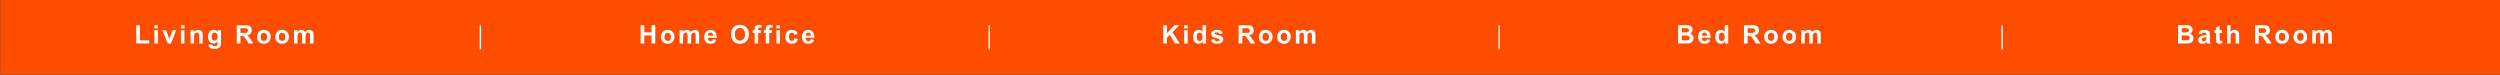 <?xml version="1.0" encoding="UTF-8"?> <svg xmlns="http://www.w3.org/2000/svg" xmlns:xlink="http://www.w3.org/1999/xlink" version="1.1" id="图层_1" x="0px" y="0px" viewBox="0 0 2340 70" style="enable-background:new 0 0 2340 70;" xml:space="preserve"><rect x="0" y="0" width="2340" height="70" fill="#333333" stroke="none"/> <style type="text/css"> .st0{fill:#FF4D00;} .st1{fill:#FFFFFF;} .st2{fill:none;} </style> <rect x="0.14" y="-0.1" class="st0" width="2340" height="70"></rect> <g> <path class="st1" d="M127.56,40.68V23.64h3.47v14.14h8.62v2.89H127.56z"></path> <path class="st1" d="M144.51,26.55V23.5h3.29v3.05H144.51z M144.51,40.68V28.24h3.29v12.44H144.51z"></path> <path class="st1" d="M157,40.68l-5.02-12.44h3.46l2.34,6.35l0.68,2.12c0.18-0.54,0.29-0.89,0.34-1.07c0.11-0.35,0.23-0.7,0.35-1.05 l2.37-6.35h3.39l-4.95,12.44H157z"></path> <path class="st1" d="M169.32,26.55V23.5h3.29v3.05H169.32z M169.32,40.68V28.24h3.29v12.44H169.32z"></path> <path class="st1" d="M189.71,40.68h-3.29v-6.35c0-1.34-0.07-2.21-0.21-2.61s-0.37-0.7-0.69-0.92s-0.7-0.33-1.14-0.33 c-0.57,0-1.08,0.16-1.54,0.47s-0.76,0.73-0.93,1.24s-0.25,1.47-0.25,2.86v5.64h-3.29V28.24h3.06v1.83c1.09-1.41,2.45-2.11,4.1-2.11 c0.73,0,1.39,0.13,1.99,0.39s1.06,0.6,1.37,1s0.52,0.87,0.64,1.38s0.18,1.25,0.18,2.21V40.68z"></path> <path class="st1" d="M195.15,41.5l3.76,0.46c0.06,0.44,0.21,0.74,0.43,0.9c0.31,0.23,0.8,0.35,1.48,0.35c0.86,0,1.5-0.13,1.93-0.39 c0.29-0.17,0.51-0.45,0.66-0.83c0.1-0.27,0.15-0.78,0.15-1.51v-1.82c-0.98,1.34-2.23,2.02-3.73,2.02c-1.67,0-3-0.71-3.97-2.12 c-0.77-1.12-1.15-2.51-1.15-4.17c0-2.09,0.5-3.68,1.51-4.78s2.25-1.65,3.74-1.65c1.54,0,2.81,0.68,3.81,2.03v-1.75h3.08V39.4 c0,1.47-0.12,2.57-0.36,3.29s-0.58,1.3-1.02,1.71s-1.02,0.74-1.75,0.97s-1.65,0.35-2.77,0.35c-2.11,0-3.61-0.36-4.49-1.08 s-1.32-1.64-1.32-2.75C195.13,41.79,195.14,41.66,195.15,41.5z M198.09,34.2c0,1.32,0.26,2.29,0.77,2.9s1.14,0.92,1.89,0.92 c0.8,0,1.48-0.31,2.04-0.94s0.83-1.56,0.83-2.79c0-1.29-0.27-2.25-0.8-2.87s-1.2-0.94-2.02-0.94c-0.79,0-1.44,0.31-1.95,0.92 S198.09,32.94,198.09,34.2z"></path> <path class="st1" d="M221.61,40.68V23.5h7.3c1.84,0,3.17,0.15,4,0.46s1.5,0.86,2,1.65s0.75,1.69,0.75,2.71 c0,1.29-0.38,2.35-1.14,3.19s-1.89,1.37-3.4,1.59c0.75,0.44,1.37,0.92,1.86,1.44s1.15,1.45,1.97,2.79l2.1,3.35h-4.15l-2.51-3.74 c-0.89-1.34-1.5-2.18-1.83-2.52s-0.68-0.59-1.04-0.71s-0.95-0.19-1.75-0.19h-0.7v7.17H221.61z M225.08,30.77h2.57 c1.66,0,2.7-0.07,3.12-0.21s0.74-0.38,0.97-0.73s0.35-0.77,0.35-1.29c0-0.58-0.15-1.04-0.46-1.4s-0.74-0.58-1.31-0.67 c-0.28-0.04-1.12-0.06-2.53-0.06h-2.71V30.77z"></path> <path class="st1" d="M240.55,34.28c0-1.09,0.27-2.15,0.81-3.18s1.3-1.8,2.29-2.34s2.09-0.81,3.31-0.81c1.88,0,3.43,0.61,4.63,1.83 s1.8,2.77,1.8,4.63c0,1.88-0.61,3.44-1.82,4.68s-2.74,1.86-4.59,1.86c-1.14,0-2.23-0.26-3.26-0.77s-1.82-1.27-2.36-2.27 S240.55,35.71,240.55,34.28z M243.92,34.46c0,1.23,0.29,2.18,0.88,2.84s1.31,0.98,2.17,0.98s1.58-0.33,2.16-0.98 s0.87-1.61,0.87-2.86c0-1.22-0.29-2.16-0.87-2.81s-1.3-0.98-2.16-0.98s-1.58,0.33-2.17,0.98S243.92,33.23,243.92,34.46z"></path> <path class="st1" d="M257.61,34.28c0-1.09,0.27-2.15,0.81-3.18s1.3-1.8,2.29-2.34s2.09-0.81,3.31-0.81c1.88,0,3.43,0.61,4.63,1.83 s1.8,2.77,1.8,4.63c0,1.88-0.61,3.44-1.82,4.68s-2.74,1.86-4.59,1.86c-1.14,0-2.23-0.26-3.26-0.77s-1.82-1.27-2.36-2.27 S257.61,35.71,257.61,34.28z M260.98,34.46c0,1.23,0.29,2.18,0.88,2.84s1.31,0.98,2.17,0.98s1.58-0.33,2.16-0.98 s0.87-1.61,0.87-2.86c0-1.22-0.29-2.16-0.87-2.81s-1.3-0.98-2.16-0.98s-1.58,0.33-2.17,0.98S260.98,33.23,260.98,34.46z"></path> <path class="st1" d="M275.18,28.24h3.04v1.7c1.09-1.32,2.38-1.98,3.88-1.98c0.8,0,1.49,0.16,2.07,0.49s1.07,0.82,1.44,1.49 c0.55-0.66,1.14-1.16,1.77-1.49s1.31-0.49,2.03-0.49c0.91,0,1.69,0.19,2.32,0.56s1.11,0.92,1.42,1.63 c0.23,0.53,0.34,1.39,0.34,2.58v7.96h-3.29v-7.11c0-1.23-0.11-2.03-0.34-2.39c-0.3-0.47-0.77-0.7-1.41-0.7 c-0.46,0-0.89,0.14-1.3,0.42s-0.7,0.69-0.88,1.24s-0.27,1.4-0.27,2.57v5.98h-3.29v-6.82c0-1.21-0.06-1.99-0.18-2.34 s-0.3-0.61-0.54-0.79s-0.58-0.26-1-0.26c-0.51,0-0.96,0.14-1.37,0.41s-0.7,0.67-0.87,1.18s-0.26,1.37-0.26,2.57v6.05h-3.29V28.24z"></path> </g> <g> <path class="st1" d="M599.59,40.68V23.5h3.47v6.76h6.8V23.5h3.47v17.18h-3.47v-7.51h-6.8v7.51H599.59z"></path> <path class="st1" d="M618.52,34.28c0-1.09,0.27-2.15,0.81-3.18s1.3-1.8,2.29-2.34s2.09-0.81,3.31-0.81c1.88,0,3.43,0.61,4.63,1.83 s1.8,2.77,1.8,4.63c0,1.88-0.61,3.44-1.82,4.68s-2.74,1.86-4.59,1.86c-1.14,0-2.23-0.26-3.26-0.77s-1.82-1.27-2.36-2.27 S618.52,35.71,618.52,34.28z M621.9,34.46c0,1.23,0.29,2.18,0.88,2.84s1.31,0.98,2.17,0.98s1.58-0.33,2.16-0.98 s0.87-1.61,0.87-2.86c0-1.22-0.29-2.16-0.87-2.81s-1.3-0.98-2.16-0.98s-1.58,0.33-2.17,0.98S621.9,33.23,621.9,34.46z"></path> <path class="st1" d="M636.1,28.24h3.04v1.7c1.09-1.32,2.38-1.98,3.88-1.98c0.8,0,1.49,0.16,2.07,0.49s1.07,0.82,1.44,1.49 c0.55-0.66,1.14-1.16,1.77-1.49s1.31-0.49,2.03-0.49c0.91,0,1.69,0.19,2.32,0.56s1.11,0.92,1.42,1.63 c0.23,0.53,0.34,1.39,0.34,2.58v7.96h-3.29v-7.11c0-1.23-0.11-2.03-0.34-2.39c-0.3-0.47-0.77-0.7-1.41-0.7 c-0.46,0-0.89,0.14-1.3,0.42s-0.7,0.69-0.88,1.24s-0.27,1.4-0.27,2.57v5.98h-3.29v-6.82c0-1.21-0.06-1.99-0.18-2.34 s-0.3-0.61-0.54-0.79s-0.58-0.26-1-0.26c-0.51,0-0.96,0.14-1.37,0.41s-0.7,0.67-0.87,1.18s-0.26,1.37-0.26,2.57v6.05h-3.29V28.24z"></path> <path class="st1" d="M667.29,36.72l3.28,0.55c-0.42,1.2-1.09,2.12-2,2.75s-2.05,0.94-3.42,0.94c-2.16,0-3.77-0.71-4.8-2.12 c-0.82-1.13-1.23-2.56-1.23-4.29c0-2.06,0.54-3.68,1.62-4.85s2.44-1.75,4.09-1.75c1.85,0,3.31,0.61,4.38,1.83s1.58,3.1,1.54,5.62 h-8.25c0.02,0.98,0.29,1.74,0.8,2.28s1.14,0.81,1.9,0.81c0.52,0,0.95-0.14,1.3-0.42S667.11,37.35,667.29,36.72z M667.48,33.39 c-0.02-0.95-0.27-1.68-0.74-2.17s-1.04-0.74-1.71-0.74c-0.72,0-1.31,0.26-1.78,0.79s-0.7,1.23-0.69,2.13H667.48z"></path> <path class="st1" d="M684.22,32.2c0-1.75,0.26-3.22,0.79-4.41c0.39-0.88,0.92-1.66,1.6-2.36s1.42-1.21,2.22-1.55 c1.07-0.45,2.3-0.68,3.7-0.68c2.53,0,4.56,0.79,6.08,2.36s2.28,3.75,2.28,6.55c0,2.77-0.75,4.94-2.26,6.51s-3.52,2.35-6.05,2.35 c-2.55,0-4.59-0.78-6.09-2.34S684.22,34.93,684.22,32.2z M687.8,32.08c0,1.95,0.45,3.42,1.35,4.42c0.9,1,2.04,1.51,3.42,1.51 s2.52-0.5,3.4-1.49c0.89-1,1.33-2.49,1.33-4.48c0-1.97-0.43-3.44-1.29-4.41s-2.01-1.45-3.44-1.45s-2.58,0.49-3.46,1.47 S687.8,30.1,687.8,32.08z"></path> <path class="st1" d="M704.53,28.24h1.83V27.3c0-1.05,0.11-1.83,0.33-2.34s0.63-0.94,1.23-1.26s1.35-0.49,2.27-0.49 c0.94,0,1.86,0.14,2.75,0.42l-0.45,2.3c-0.52-0.12-1.03-0.19-1.51-0.19c-0.48,0-0.82,0.11-1.03,0.33s-0.31,0.65-0.31,1.28v0.88 h2.46v2.59h-2.46v9.85h-3.29v-9.85h-1.83V28.24z"></path> <path class="st1" d="M714.92,28.24h1.83V27.3c0-1.05,0.11-1.83,0.33-2.34s0.63-0.94,1.23-1.26s1.35-0.49,2.27-0.49 c0.94,0,1.86,0.14,2.75,0.42l-0.45,2.3c-0.52-0.12-1.03-0.19-1.51-0.19c-0.48,0-0.82,0.11-1.03,0.33s-0.31,0.65-0.31,1.28v0.88 h2.46v2.59h-2.46v9.85h-3.29v-9.85h-1.83V28.24z"></path> <path class="st1" d="M726.75,26.55V23.5h3.29v3.05H726.75z M726.75,40.68V28.24h3.29v12.44H726.75z"></path> <path class="st1" d="M746.67,31.92l-3.25,0.59c-0.11-0.65-0.36-1.14-0.74-1.46s-0.89-0.49-1.51-0.49c-0.82,0-1.47,0.28-1.96,0.85 s-0.73,1.51-0.73,2.84c0,1.48,0.25,2.52,0.74,3.13s1.16,0.91,2,0.91c0.62,0,1.14-0.18,1.54-0.53s0.68-0.97,0.84-1.83l3.23,0.55 c-0.34,1.48-0.98,2.61-1.93,3.36s-2.23,1.14-3.83,1.14c-1.82,0-3.27-0.57-4.35-1.72s-1.62-2.74-1.62-4.77 c0-2.05,0.54-3.65,1.63-4.8s2.55-1.72,4.41-1.72c1.52,0,2.72,0.33,3.62,0.98S746.28,30.58,746.67,31.92z"></path> <path class="st1" d="M758.78,36.72l3.28,0.55c-0.42,1.2-1.09,2.12-2,2.75s-2.05,0.94-3.42,0.94c-2.16,0-3.77-0.71-4.8-2.12 c-0.82-1.13-1.23-2.56-1.23-4.29c0-2.06,0.54-3.68,1.62-4.85s2.44-1.75,4.09-1.75c1.85,0,3.31,0.61,4.38,1.83s1.58,3.1,1.54,5.62 h-8.25c0.02,0.98,0.29,1.74,0.8,2.28s1.14,0.81,1.9,0.81c0.52,0,0.95-0.14,1.3-0.42S758.6,37.35,758.78,36.72z M758.96,33.39 c-0.02-0.95-0.27-1.68-0.74-2.17s-1.04-0.74-1.71-0.74c-0.72,0-1.31,0.26-1.78,0.79s-0.7,1.23-0.69,2.13H758.96z"></path> </g> <g> <path class="st1" d="M1088.71,40.68V23.5h3.47v7.63l7.01-7.63h4.66l-6.47,6.69l6.82,10.49h-4.49l-4.72-8.06l-2.81,2.87v5.19 H1088.71z"></path> <path class="st1" d="M1108.38,26.55V23.5h3.29v3.05H1108.38z M1108.38,40.68V28.24h3.29v12.44H1108.38z"></path> <path class="st1" d="M1128.86,40.68h-3.06v-1.83c-0.51,0.71-1.11,1.24-1.8,1.59s-1.39,0.52-2.09,0.52c-1.43,0-2.65-0.58-3.67-1.73 s-1.53-2.76-1.53-4.82c0-2.11,0.5-3.71,1.49-4.81s2.25-1.65,3.76-1.65c1.39,0,2.59,0.58,3.61,1.73V23.5h3.29V40.68z M1120.07,34.19 c0,1.33,0.18,2.29,0.55,2.88c0.53,0.86,1.27,1.29,2.23,1.29c0.76,0,1.4-0.32,1.93-0.97s0.8-1.61,0.8-2.89 c0-1.43-0.26-2.46-0.77-3.09s-1.18-0.94-1.98-0.94c-0.78,0-1.44,0.31-1.96,0.93S1120.07,32.96,1120.07,34.19z"></path> <path class="st1" d="M1133.34,37.13l3.3-0.5c0.14,0.64,0.43,1.13,0.86,1.46s1.03,0.5,1.8,0.5c0.85,0,1.49-0.16,1.92-0.47 c0.29-0.22,0.43-0.51,0.43-0.88c0-0.25-0.08-0.46-0.23-0.62c-0.16-0.16-0.53-0.3-1.1-0.43c-2.66-0.59-4.34-1.12-5.05-1.6 c-0.98-0.67-1.48-1.61-1.48-2.8c0-1.08,0.43-1.98,1.28-2.72s2.17-1.1,3.96-1.1c1.7,0,2.97,0.28,3.8,0.83s1.4,1.38,1.71,2.46 l-3.11,0.57c-0.13-0.48-0.38-0.86-0.76-1.11s-0.9-0.39-1.59-0.39c-0.87,0-1.49,0.12-1.86,0.36c-0.25,0.17-0.38,0.39-0.38,0.67 c0,0.23,0.11,0.43,0.33,0.6c0.3,0.22,1.32,0.53,3.08,0.93s2.98,0.89,3.67,1.46c0.69,0.59,1.03,1.4,1.03,2.45 c0,1.14-0.48,2.12-1.43,2.94s-2.36,1.23-4.23,1.23c-1.7,0-3.04-0.34-4.03-1.03S1133.65,38.31,1133.34,37.13z"></path> <path class="st1" d="M1159.35,40.68V23.5h7.3c1.84,0,3.17,0.15,4,0.46s1.5,0.86,2,1.65s0.75,1.69,0.75,2.71 c0,1.29-0.38,2.35-1.14,3.19s-1.89,1.37-3.4,1.59c0.75,0.44,1.37,0.92,1.86,1.44s1.15,1.45,1.97,2.79l2.1,3.35h-4.15l-2.51-3.74 c-0.89-1.34-1.5-2.18-1.83-2.52s-0.68-0.59-1.04-0.71s-0.95-0.19-1.75-0.19h-0.7v7.17H1159.35z M1162.82,30.77h2.57 c1.66,0,2.7-0.07,3.12-0.21s0.74-0.38,0.97-0.73s0.35-0.77,0.35-1.29c0-0.58-0.15-1.04-0.46-1.4s-0.74-0.58-1.31-0.67 c-0.28-0.04-1.12-0.06-2.53-0.06h-2.71V30.77z"></path> <path class="st1" d="M1178.29,34.28c0-1.09,0.27-2.15,0.81-3.18s1.3-1.8,2.29-2.34s2.09-0.81,3.31-0.81c1.88,0,3.43,0.61,4.63,1.83 s1.8,2.77,1.8,4.63c0,1.88-0.61,3.44-1.82,4.68s-2.74,1.86-4.59,1.86c-1.14,0-2.23-0.26-3.26-0.77s-1.82-1.27-2.36-2.27 S1178.29,35.71,1178.29,34.28z M1181.67,34.46c0,1.23,0.29,2.18,0.88,2.84s1.31,0.98,2.17,0.98s1.58-0.33,2.16-0.98 s0.87-1.61,0.87-2.86c0-1.22-0.29-2.16-0.87-2.81s-1.3-0.98-2.16-0.98s-1.58,0.33-2.17,0.98S1181.67,33.23,1181.67,34.46z"></path> <path class="st1" d="M1195.35,34.28c0-1.09,0.27-2.15,0.81-3.18s1.3-1.8,2.29-2.34s2.09-0.81,3.31-0.81c1.88,0,3.43,0.61,4.63,1.83 s1.8,2.77,1.8,4.63c0,1.88-0.61,3.44-1.82,4.68s-2.74,1.86-4.59,1.86c-1.14,0-2.23-0.26-3.26-0.77s-1.82-1.27-2.36-2.27 S1195.35,35.71,1195.35,34.28z M1198.72,34.46c0,1.23,0.29,2.18,0.88,2.84s1.31,0.98,2.17,0.98s1.58-0.33,2.16-0.98 s0.87-1.61,0.87-2.86c0-1.22-0.29-2.16-0.87-2.81s-1.3-0.98-2.16-0.98s-1.58,0.33-2.17,0.98S1198.72,33.23,1198.72,34.46z"></path> <path class="st1" d="M1212.93,28.24h3.04v1.7c1.09-1.32,2.38-1.98,3.88-1.98c0.8,0,1.49,0.16,2.07,0.49s1.07,0.82,1.44,1.49 c0.55-0.66,1.14-1.16,1.77-1.49s1.31-0.49,2.03-0.49c0.91,0,1.69,0.19,2.32,0.56s1.11,0.92,1.42,1.63 c0.23,0.53,0.34,1.39,0.34,2.58v7.96h-3.29v-7.11c0-1.23-0.11-2.03-0.34-2.39c-0.3-0.47-0.77-0.7-1.41-0.7 c-0.46,0-0.89,0.14-1.3,0.42s-0.7,0.69-0.88,1.24s-0.27,1.4-0.27,2.57v5.98h-3.29v-6.82c0-1.21-0.06-1.99-0.18-2.34 s-0.3-0.61-0.54-0.79s-0.58-0.26-1-0.26c-0.51,0-0.96,0.14-1.37,0.41s-0.7,0.67-0.87,1.18s-0.26,1.37-0.26,2.57v6.05h-3.29V28.24z"></path> </g> <g> <path class="st1" d="M1570.73,23.5h6.87c1.36,0,2.37,0.06,3.04,0.17s1.27,0.35,1.79,0.71s0.97,0.84,1.32,1.44s0.53,1.27,0.53,2.01 c0,0.8-0.22,1.54-0.65,2.21s-1.02,1.18-1.76,1.51c1.05,0.3,1.85,0.82,2.41,1.56s0.84,1.6,0.84,2.59c0,0.78-0.18,1.54-0.54,2.28 s-0.86,1.33-1.49,1.77s-1.4,0.71-2.33,0.81c-0.58,0.06-1.97,0.1-4.18,0.12h-5.85V23.5z M1574.2,26.36v3.97h2.27 c1.35,0,2.19-0.02,2.52-0.06c0.59-0.07,1.06-0.28,1.4-0.62s0.51-0.79,0.51-1.34c0-0.53-0.15-0.96-0.44-1.29s-0.73-0.53-1.31-0.6 c-0.34-0.04-1.33-0.06-2.96-0.06H1574.2z M1574.2,33.19v4.59h3.21c1.25,0,2.04-0.04,2.38-0.11c0.52-0.09,0.94-0.32,1.26-0.69 s0.49-0.85,0.49-1.46c0-0.52-0.12-0.95-0.38-1.31s-0.61-0.62-1.08-0.79s-1.5-0.25-3.08-0.25H1574.2z"></path> <path class="st1" d="M1597.64,36.72l3.28,0.55c-0.42,1.2-1.09,2.12-2,2.75s-2.05,0.94-3.42,0.94c-2.16,0-3.77-0.71-4.8-2.12 c-0.82-1.13-1.23-2.56-1.23-4.29c0-2.06,0.54-3.68,1.62-4.85s2.44-1.75,4.09-1.75c1.85,0,3.31,0.61,4.38,1.83s1.58,3.1,1.54,5.62 h-8.25c0.02,0.98,0.29,1.74,0.8,2.28s1.14,0.81,1.9,0.81c0.52,0,0.95-0.14,1.3-0.42S1597.46,37.35,1597.64,36.72z M1597.83,33.39 c-0.02-0.95-0.27-1.68-0.74-2.17s-1.04-0.74-1.71-0.74c-0.72,0-1.31,0.26-1.78,0.79s-0.7,1.23-0.69,2.13H1597.83z"></path> <path class="st1" d="M1617.59,40.68h-3.06v-1.83c-0.51,0.71-1.11,1.24-1.8,1.59s-1.39,0.52-2.09,0.52c-1.43,0-2.65-0.58-3.67-1.73 s-1.53-2.76-1.53-4.82c0-2.11,0.5-3.71,1.49-4.81s2.25-1.65,3.76-1.65c1.39,0,2.59,0.58,3.61,1.73V23.5h3.29V40.68z M1608.8,34.19 c0,1.33,0.18,2.29,0.55,2.88c0.53,0.86,1.27,1.29,2.23,1.29c0.76,0,1.4-0.32,1.93-0.97s0.8-1.61,0.8-2.89 c0-1.43-0.26-2.46-0.77-3.09s-1.18-0.94-1.98-0.94c-0.78,0-1.44,0.31-1.96,0.93S1608.8,32.96,1608.8,34.19z"></path> <path class="st1" d="M1632.34,40.68V23.5h7.3c1.84,0,3.17,0.15,4,0.46s1.5,0.86,2,1.65s0.75,1.69,0.75,2.71 c0,1.29-0.38,2.35-1.14,3.19s-1.89,1.37-3.4,1.59c0.75,0.44,1.37,0.92,1.86,1.44s1.15,1.45,1.97,2.79l2.1,3.35h-4.15l-2.51-3.74 c-0.89-1.34-1.5-2.18-1.83-2.52s-0.68-0.59-1.04-0.71s-0.95-0.19-1.75-0.19h-0.7v7.17H1632.34z M1635.81,30.77h2.57 c1.66,0,2.7-0.07,3.12-0.21s0.74-0.38,0.97-0.73s0.35-0.77,0.35-1.29c0-0.58-0.15-1.04-0.46-1.4s-0.74-0.58-1.31-0.67 c-0.28-0.04-1.12-0.06-2.53-0.06h-2.71V30.77z"></path> <path class="st1" d="M1651.28,34.28c0-1.09,0.27-2.15,0.81-3.18s1.3-1.8,2.29-2.34s2.09-0.81,3.31-0.81c1.88,0,3.43,0.61,4.63,1.83 s1.8,2.77,1.8,4.63c0,1.88-0.61,3.44-1.82,4.68s-2.74,1.86-4.59,1.86c-1.14,0-2.23-0.26-3.26-0.77s-1.82-1.27-2.36-2.27 S1651.28,35.71,1651.28,34.28z M1654.65,34.46c0,1.23,0.29,2.18,0.88,2.84s1.31,0.98,2.17,0.98s1.58-0.33,2.16-0.98 s0.87-1.61,0.87-2.86c0-1.22-0.29-2.16-0.87-2.81s-1.3-0.98-2.16-0.98s-1.58,0.33-2.17,0.98S1654.65,33.23,1654.65,34.46z"></path> <path class="st1" d="M1668.34,34.28c0-1.09,0.27-2.15,0.81-3.18s1.3-1.8,2.29-2.34s2.09-0.81,3.31-0.81c1.88,0,3.43,0.61,4.63,1.83 s1.8,2.77,1.8,4.63c0,1.88-0.61,3.44-1.82,4.68s-2.74,1.86-4.59,1.86c-1.14,0-2.23-0.26-3.26-0.77s-1.82-1.27-2.36-2.27 S1668.34,35.71,1668.34,34.28z M1671.71,34.46c0,1.23,0.29,2.18,0.88,2.84s1.31,0.98,2.17,0.98s1.58-0.33,2.16-0.98 s0.87-1.61,0.87-2.86c0-1.22-0.29-2.16-0.87-2.81s-1.3-0.98-2.16-0.98s-1.58,0.33-2.17,0.98S1671.71,33.23,1671.71,34.46z"></path> <path class="st1" d="M1685.91,28.24h3.04v1.7c1.09-1.32,2.38-1.98,3.88-1.98c0.8,0,1.49,0.16,2.07,0.49s1.07,0.82,1.44,1.49 c0.55-0.66,1.14-1.16,1.77-1.49s1.31-0.49,2.03-0.49c0.91,0,1.69,0.19,2.32,0.56s1.11,0.92,1.42,1.63 c0.23,0.53,0.34,1.39,0.34,2.58v7.96h-3.29v-7.11c0-1.23-0.11-2.03-0.34-2.39c-0.3-0.47-0.77-0.7-1.41-0.7 c-0.46,0-0.89,0.14-1.3,0.42s-0.7,0.69-0.88,1.24s-0.27,1.4-0.27,2.57v5.98h-3.29v-6.82c0-1.21-0.06-1.99-0.18-2.34 s-0.3-0.61-0.54-0.79s-0.58-0.26-1-0.26c-0.51,0-0.96,0.14-1.37,0.41s-0.7,0.67-0.87,1.18s-0.26,1.37-0.26,2.57v6.05h-3.29V28.24z"></path> </g> <g> <path class="st1" d="M2038.7,23.5h6.87c1.36,0,2.37,0.06,3.04,0.17s1.27,0.35,1.79,0.71s0.97,0.84,1.32,1.44s0.53,1.27,0.53,2.01 c0,0.8-0.22,1.54-0.65,2.21s-1.02,1.18-1.76,1.51c1.05,0.3,1.85,0.82,2.41,1.56s0.84,1.6,0.84,2.59c0,0.78-0.18,1.54-0.54,2.28 s-0.86,1.33-1.49,1.77s-1.4,0.71-2.33,0.81c-0.58,0.06-1.97,0.1-4.18,0.12h-5.85V23.5z M2042.16,26.36v3.97h2.27 c1.35,0,2.19-0.02,2.52-0.06c0.59-0.07,1.06-0.28,1.4-0.62s0.51-0.79,0.51-1.34c0-0.53-0.15-0.96-0.44-1.29s-0.73-0.53-1.31-0.6 c-0.34-0.04-1.33-0.06-2.96-0.06H2042.16z M2042.16,33.19v4.59h3.21c1.25,0,2.04-0.04,2.38-0.11c0.52-0.09,0.94-0.32,1.26-0.69 s0.49-0.85,0.49-1.46c0-0.52-0.12-0.95-0.38-1.31s-0.61-0.62-1.08-0.79s-1.5-0.25-3.08-0.25H2042.16z"></path> <path class="st1" d="M2060.85,32.03l-2.99-0.54c0.34-1.2,0.91-2.09,1.73-2.67s2.04-0.87,3.66-0.87c1.47,0,2.56,0.17,3.28,0.52 s1.22,0.79,1.52,1.32s0.44,1.52,0.44,2.95l-0.04,3.84c0,1.09,0.05,1.9,0.16,2.42s0.3,1.08,0.59,1.67h-3.26 c-0.09-0.22-0.19-0.54-0.32-0.97c-0.05-0.2-0.09-0.32-0.12-0.39c-0.56,0.55-1.16,0.96-1.8,1.23s-1.32,0.41-2.05,0.41 c-1.28,0-2.29-0.35-3.03-1.04s-1.11-1.57-1.11-2.64c0-0.7,0.17-1.33,0.5-1.88s0.81-0.97,1.41-1.27s1.48-0.55,2.62-0.77 c1.54-0.29,2.61-0.56,3.2-0.81v-0.33c0-0.63-0.16-1.08-0.47-1.35s-0.9-0.4-1.77-0.4c-0.59,0-1.04,0.12-1.37,0.35 S2061.06,31.46,2060.85,32.03z M2065.26,34.71c-0.42,0.14-1.09,0.31-2,0.5s-1.51,0.39-1.79,0.57c-0.43,0.3-0.64,0.69-0.64,1.16 c0,0.46,0.17,0.86,0.52,1.2s0.78,0.5,1.31,0.5c0.59,0,1.16-0.2,1.7-0.59c0.4-0.3,0.66-0.66,0.79-1.09c0.09-0.28,0.13-0.82,0.13-1.6 V34.71z"></path> <path class="st1" d="M2079.85,28.24v2.62h-2.25v5.02c0,1.02,0.02,1.61,0.06,1.77s0.14,0.31,0.29,0.42s0.34,0.16,0.56,0.16 c0.3,0,0.75-0.11,1.32-0.32l0.28,2.55c-0.77,0.33-1.63,0.49-2.6,0.49c-0.59,0-1.13-0.1-1.61-0.3s-0.83-0.46-1.05-0.77 s-0.38-0.74-0.46-1.28c-0.07-0.38-0.11-1.16-0.11-2.32v-5.43h-1.51v-2.62h1.51v-2.47l3.3-1.92v4.39H2079.85z"></path> <path class="st1" d="M2087.81,23.5v6.32c1.06-1.24,2.33-1.86,3.81-1.86c0.76,0,1.44,0.14,2.05,0.42s1.07,0.64,1.38,1.08 s0.52,0.92,0.63,1.45s0.17,1.36,0.17,2.47v7.3h-3.29v-6.57c0-1.3-0.06-2.13-0.19-2.48s-0.35-0.63-0.66-0.84s-0.71-0.31-1.19-0.31 c-0.55,0-1.04,0.13-1.46,0.4s-0.74,0.67-0.94,1.2s-0.3,1.33-0.3,2.37v6.23h-3.29V23.5H2087.81z"></path> <path class="st1" d="M2110.7,40.68V23.5h7.3c1.84,0,3.17,0.15,4,0.46s1.5,0.86,2,1.65s0.75,1.69,0.75,2.71 c0,1.29-0.38,2.35-1.14,3.19s-1.89,1.37-3.4,1.59c0.75,0.44,1.37,0.92,1.86,1.44s1.15,1.45,1.97,2.79l2.1,3.35h-4.15l-2.51-3.74 c-0.89-1.34-1.5-2.18-1.83-2.52s-0.68-0.59-1.04-0.71s-0.95-0.19-1.75-0.19h-0.7v7.17H2110.7z M2114.16,30.77h2.57 c1.66,0,2.7-0.07,3.12-0.21s0.74-0.38,0.97-0.73s0.35-0.77,0.35-1.29c0-0.58-0.15-1.04-0.46-1.4s-0.74-0.58-1.31-0.67 c-0.28-0.04-1.12-0.06-2.53-0.06h-2.71V30.77z"></path> <path class="st1" d="M2129.63,34.28c0-1.09,0.27-2.15,0.81-3.18s1.3-1.8,2.29-2.34s2.09-0.81,3.31-0.81c1.88,0,3.43,0.61,4.63,1.83 s1.8,2.77,1.8,4.63c0,1.88-0.61,3.44-1.82,4.68s-2.74,1.86-4.59,1.86c-1.14,0-2.23-0.26-3.26-0.77s-1.82-1.27-2.36-2.27 S2129.63,35.71,2129.63,34.28z M2133,34.46c0,1.23,0.29,2.18,0.88,2.84s1.31,0.98,2.17,0.98s1.58-0.33,2.16-0.98 s0.87-1.61,0.87-2.86c0-1.22-0.29-2.16-0.87-2.81s-1.3-0.98-2.16-0.98s-1.58,0.33-2.17,0.98S2133,33.23,2133,34.46z"></path> <path class="st1" d="M2146.69,34.28c0-1.09,0.27-2.15,0.81-3.18s1.3-1.8,2.29-2.34s2.09-0.81,3.31-0.81c1.88,0,3.43,0.61,4.63,1.83 s1.8,2.77,1.8,4.63c0,1.88-0.61,3.44-1.82,4.68s-2.74,1.86-4.59,1.86c-1.14,0-2.23-0.26-3.26-0.77s-1.82-1.27-2.36-2.27 S2146.69,35.71,2146.69,34.28z M2150.06,34.46c0,1.23,0.29,2.18,0.88,2.84s1.31,0.98,2.17,0.98s1.58-0.33,2.16-0.98 s0.87-1.61,0.87-2.86c0-1.22-0.29-2.16-0.87-2.81s-1.3-0.98-2.16-0.98s-1.58,0.33-2.17,0.98S2150.06,33.23,2150.06,34.46z"></path> <path class="st1" d="M2164.27,28.24h3.04v1.7c1.09-1.32,2.38-1.98,3.88-1.98c0.8,0,1.49,0.16,2.07,0.49s1.07,0.82,1.44,1.49 c0.55-0.66,1.14-1.16,1.77-1.49s1.31-0.49,2.03-0.49c0.91,0,1.69,0.19,2.32,0.56s1.11,0.92,1.42,1.63 c0.23,0.53,0.34,1.39,0.34,2.58v7.96h-3.29v-7.11c0-1.23-0.11-2.03-0.34-2.39c-0.3-0.47-0.77-0.7-1.41-0.7 c-0.46,0-0.89,0.14-1.3,0.42s-0.7,0.69-0.88,1.24s-0.27,1.4-0.27,2.57v5.98h-3.29v-6.82c0-1.21-0.06-1.99-0.18-2.34 s-0.3-0.61-0.54-0.79s-0.58-0.26-1-0.26c-0.51,0-0.96,0.14-1.37,0.41s-0.7,0.67-0.87,1.18s-0.26,1.37-0.26,2.57v6.05h-3.29V28.24z"></path> </g> <rect x="1575.42" y="20.09" class="st2" width="0" height="29.62"></rect> <rect x="448.99" y="23.6" class="st1" width="1.29" height="22.62"></rect> <rect x="925.22" y="23.6" class="st1" width="1.29" height="22.62"></rect> <rect x="1402.55" y="23.6" class="st1" width="1.29" height="22.62"></rect> <rect x="1873.29" y="23.6" class="st1" width="1.29" height="22.62"></rect> </svg> 